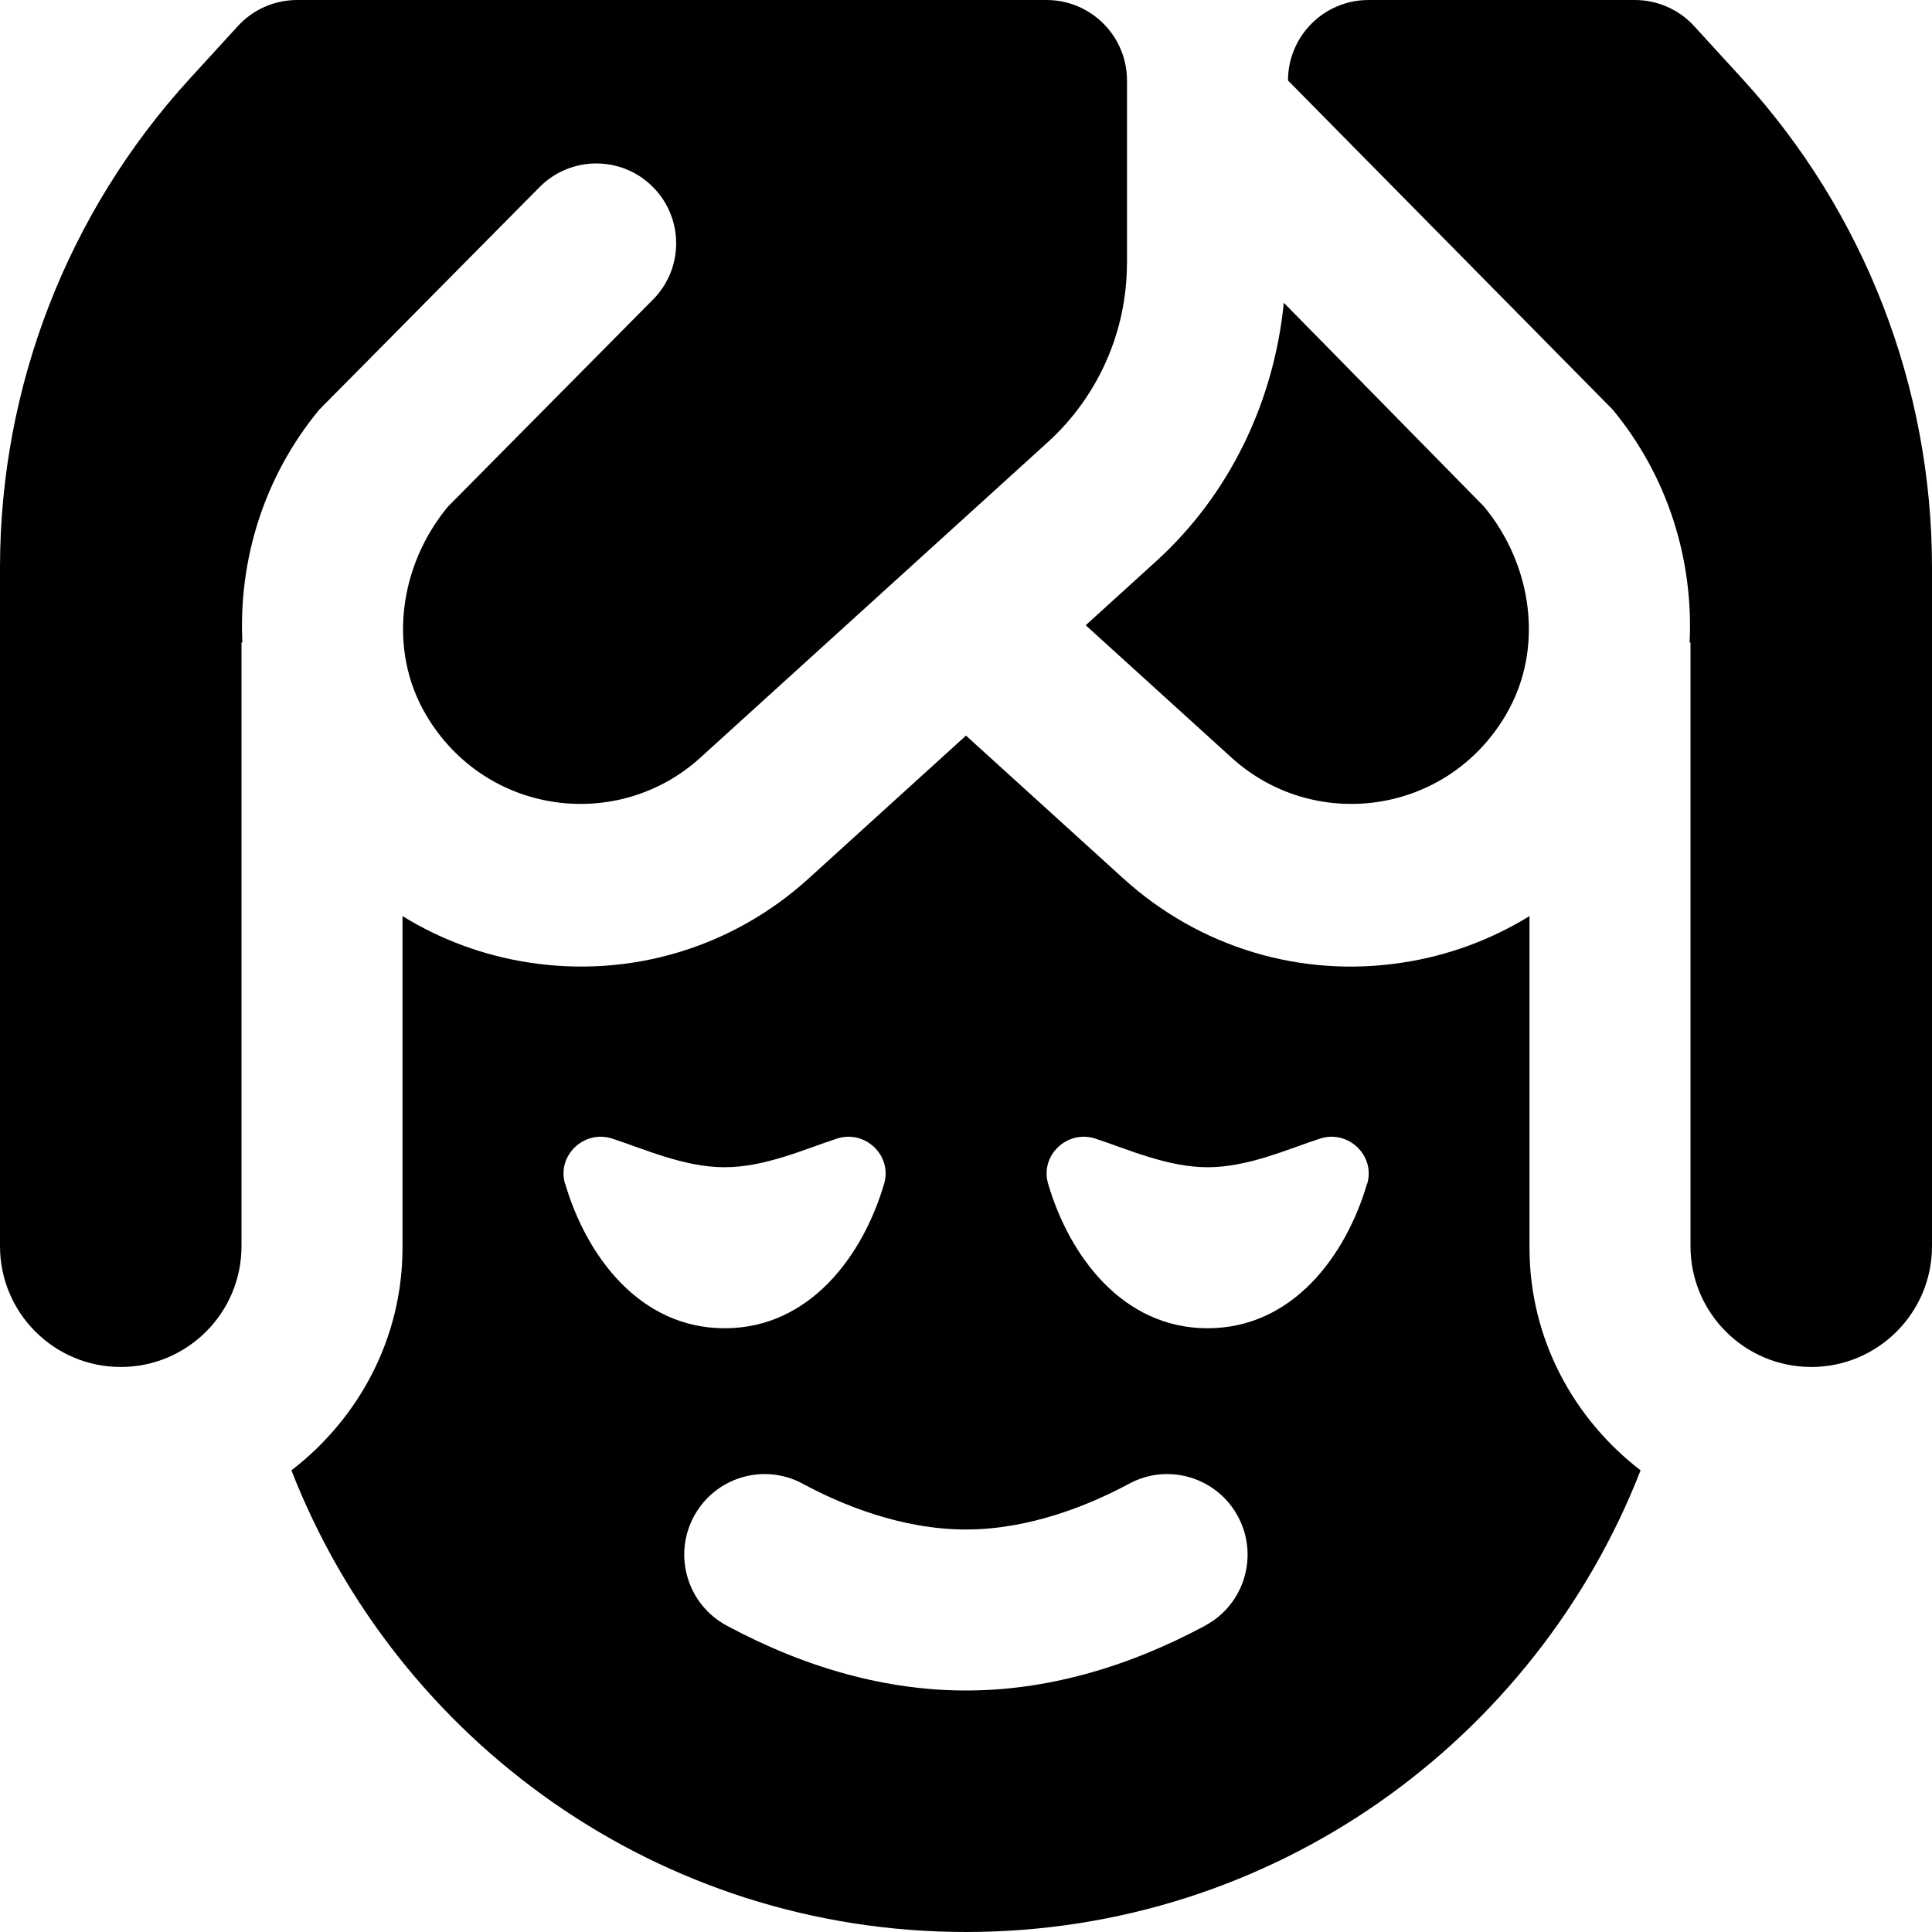<?xml version="1.0" encoding="UTF-8"?>
<svg xmlns="http://www.w3.org/2000/svg" id="Layer_1" data-name="Layer 1" viewBox="0 0 24 24">
  <path d="M18.707,8.88c-.739,1.254-2.39,1.457-3.407,.533l-1.813-1.646,.874-.794c.918-.834,1.465-1.987,1.587-3.212l2.487,2.532c.603,.728,.752,1.772,.272,2.586Zm5.293,6.601V7.05c0-2.246-.84-4.412-2.355-6.07l-.598-.654c-.189-.207-.457-.326-.738-.326h-3.309c-.552,0-1,.448-1,1h0s4.033,4.088,4.033,4.088c.689,.832,1.005,1.871,.956,2.893h.011v7.5c0,.828,.672,1.5,1.5,1.5s1.5-.672,1.5-1.5ZM14,3.273V1c0-.552-.448-1-1-1H3.691c-.281,0-.549,.118-.738,.326l-.598,.654C.84,2.638,0,4.803,0,7.05V15.481c0,.828,.672,1.5,1.5,1.5s1.5-.672,1.5-1.5V7.981h.011c-.05-1.022,.267-2.061,.956-2.893l2.735-2.763c.387-.391,1.018-.393,1.407-.004h0c.386,.386,.388,1.012,.003,1.4l-2.548,2.573c-.603,.728-.752,1.772-.272,2.586,.739,1.254,2.39,1.457,3.407,.533l4.317-3.92c.626-.569,.983-1.375,.983-2.221Zm5,12.227v-4.12c-.476,.293-1.01,.492-1.578,.578-1.262,.194-2.524-.189-3.466-1.044l-1.956-1.776-1.956,1.776c-.942,.856-2.206,1.237-3.467,1.044-.567-.086-1.102-.285-1.577-.578v4.12c0,1.129-.547,2.125-1.38,2.765,1.308,3.354,4.562,5.735,8.38,5.735s7.071-2.38,8.38-5.735c-.833-.64-1.38-1.636-1.38-2.765Zm-11.981-.795c-.103-.352,.237-.674,.586-.561,.389,.126,.892,.356,1.396,.356s1.007-.23,1.396-.356c.349-.113,.689,.209,.586,.561-.262,.892-.922,1.795-1.981,1.795s-1.719-.903-1.981-1.795Zm7.955,5.488c-.996,.535-1.997,.807-2.974,.807s-1.978-.271-2.974-.807c-.486-.262-.668-.868-.407-1.354,.261-.487,.867-.671,1.354-.407,.482,.26,1.226,.568,2.026,.568s1.544-.309,2.026-.568c.486-.264,1.093-.08,1.354,.407,.261,.486,.079,1.093-.407,1.354Zm2.008-5.488c-.262,.892-.922,1.795-1.981,1.795s-1.719-.903-1.981-1.795c-.103-.352,.237-.674,.586-.561,.389,.126,.892,.356,1.396,.356s1.007-.23,1.396-.356c.349-.113,.689,.209,.586,.561Z"/>
</svg>
